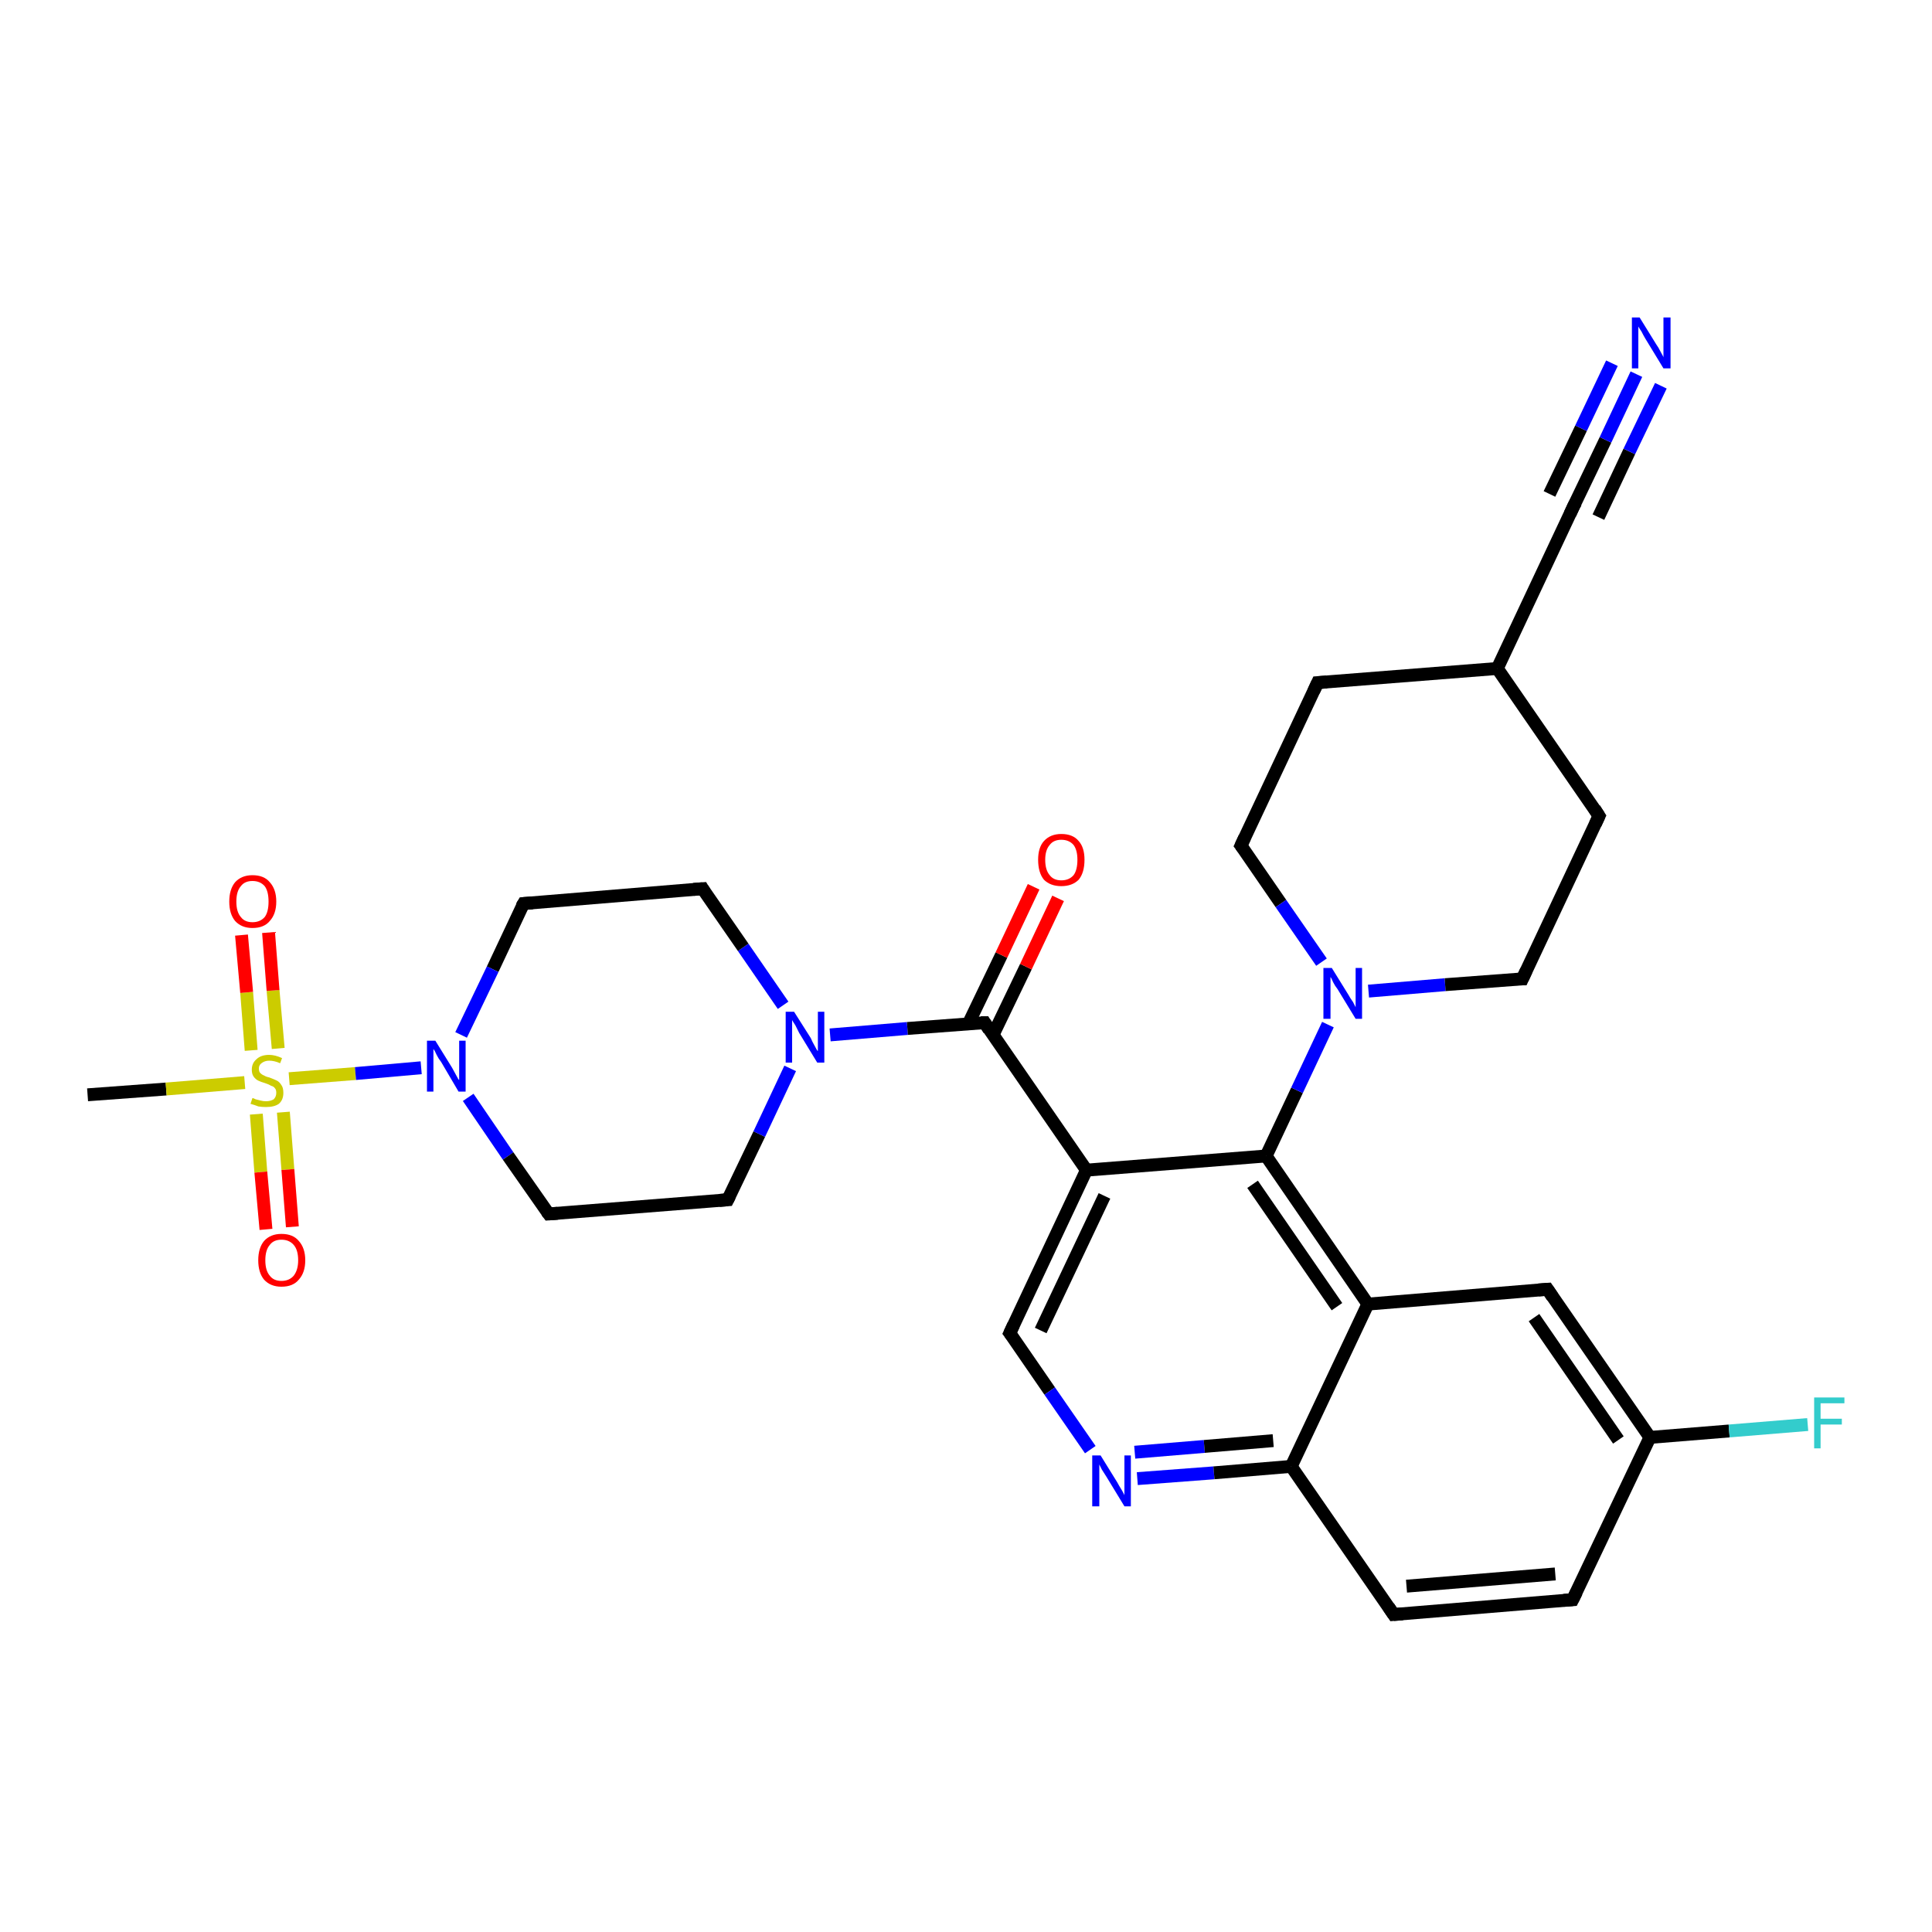 <?xml version='1.0' encoding='iso-8859-1'?>
<svg version='1.1' baseProfile='full'
              xmlns='http://www.w3.org/2000/svg'
                      xmlns:rdkit='http://www.rdkit.org/xml'
                      xmlns:xlink='http://www.w3.org/1999/xlink'
                  xml:space='preserve'
width='300px' height='300px' viewBox='0 0 300 300'>
<!-- END OF HEADER -->
<rect style='opacity:1.0;fill:#FFFFFF;stroke:none' width='300.0' height='300.0' x='0.0' y='0.0'> </rect>
<path class='bond-0 atom-0 atom-1' d='M 13.6,170.0 L 25.8,169.1' style='fill:none;fill-rule:evenodd;stroke:#000000;stroke-width:2.0px;stroke-linecap:butt;stroke-linejoin:miter;stroke-opacity:1' />
<path class='bond-0 atom-0 atom-1' d='M 25.8,169.1 L 38.0,168.1' style='fill:none;fill-rule:evenodd;stroke:#CCCC00;stroke-width:2.0px;stroke-linecap:butt;stroke-linejoin:miter;stroke-opacity:1' />
<path class='bond-1 atom-1 atom-2' d='M 39.8,173.0 L 40.5,182.0' style='fill:none;fill-rule:evenodd;stroke:#CCCC00;stroke-width:2.0px;stroke-linecap:butt;stroke-linejoin:miter;stroke-opacity:1' />
<path class='bond-1 atom-1 atom-2' d='M 40.5,182.0 L 41.3,190.9' style='fill:none;fill-rule:evenodd;stroke:#FF0000;stroke-width:2.0px;stroke-linecap:butt;stroke-linejoin:miter;stroke-opacity:1' />
<path class='bond-1 atom-1 atom-2' d='M 44.0,172.7 L 44.7,181.6' style='fill:none;fill-rule:evenodd;stroke:#CCCC00;stroke-width:2.0px;stroke-linecap:butt;stroke-linejoin:miter;stroke-opacity:1' />
<path class='bond-1 atom-1 atom-2' d='M 44.7,181.6 L 45.4,190.5' style='fill:none;fill-rule:evenodd;stroke:#FF0000;stroke-width:2.0px;stroke-linecap:butt;stroke-linejoin:miter;stroke-opacity:1' />
<path class='bond-2 atom-1 atom-3' d='M 43.2,162.8 L 42.4,153.8' style='fill:none;fill-rule:evenodd;stroke:#CCCC00;stroke-width:2.0px;stroke-linecap:butt;stroke-linejoin:miter;stroke-opacity:1' />
<path class='bond-2 atom-1 atom-3' d='M 42.4,153.8 L 41.7,144.8' style='fill:none;fill-rule:evenodd;stroke:#FF0000;stroke-width:2.0px;stroke-linecap:butt;stroke-linejoin:miter;stroke-opacity:1' />
<path class='bond-2 atom-1 atom-3' d='M 39.0,163.1 L 38.3,154.1' style='fill:none;fill-rule:evenodd;stroke:#CCCC00;stroke-width:2.0px;stroke-linecap:butt;stroke-linejoin:miter;stroke-opacity:1' />
<path class='bond-2 atom-1 atom-3' d='M 38.3,154.1 L 37.5,145.2' style='fill:none;fill-rule:evenodd;stroke:#FF0000;stroke-width:2.0px;stroke-linecap:butt;stroke-linejoin:miter;stroke-opacity:1' />
<path class='bond-3 atom-1 atom-4' d='M 44.9,167.5 L 55.2,166.7' style='fill:none;fill-rule:evenodd;stroke:#CCCC00;stroke-width:2.0px;stroke-linecap:butt;stroke-linejoin:miter;stroke-opacity:1' />
<path class='bond-3 atom-1 atom-4' d='M 55.2,166.7 L 65.4,165.8' style='fill:none;fill-rule:evenodd;stroke:#0000FF;stroke-width:2.0px;stroke-linecap:butt;stroke-linejoin:miter;stroke-opacity:1' />
<path class='bond-4 atom-4 atom-5' d='M 72.7,170.4 L 78.9,179.5' style='fill:none;fill-rule:evenodd;stroke:#0000FF;stroke-width:2.0px;stroke-linecap:butt;stroke-linejoin:miter;stroke-opacity:1' />
<path class='bond-4 atom-4 atom-5' d='M 78.9,179.5 L 85.2,188.5' style='fill:none;fill-rule:evenodd;stroke:#000000;stroke-width:2.0px;stroke-linecap:butt;stroke-linejoin:miter;stroke-opacity:1' />
<path class='bond-5 atom-5 atom-6' d='M 85.2,188.5 L 113.0,186.3' style='fill:none;fill-rule:evenodd;stroke:#000000;stroke-width:2.0px;stroke-linecap:butt;stroke-linejoin:miter;stroke-opacity:1' />
<path class='bond-6 atom-6 atom-7' d='M 113.0,186.3 L 117.9,176.1' style='fill:none;fill-rule:evenodd;stroke:#000000;stroke-width:2.0px;stroke-linecap:butt;stroke-linejoin:miter;stroke-opacity:1' />
<path class='bond-6 atom-6 atom-7' d='M 117.9,176.1 L 122.7,165.9' style='fill:none;fill-rule:evenodd;stroke:#0000FF;stroke-width:2.0px;stroke-linecap:butt;stroke-linejoin:miter;stroke-opacity:1' />
<path class='bond-7 atom-7 atom-8' d='M 121.6,156.1 L 115.4,147.1' style='fill:none;fill-rule:evenodd;stroke:#0000FF;stroke-width:2.0px;stroke-linecap:butt;stroke-linejoin:miter;stroke-opacity:1' />
<path class='bond-7 atom-7 atom-8' d='M 115.4,147.1 L 109.1,138.0' style='fill:none;fill-rule:evenodd;stroke:#000000;stroke-width:2.0px;stroke-linecap:butt;stroke-linejoin:miter;stroke-opacity:1' />
<path class='bond-8 atom-8 atom-9' d='M 109.1,138.0 L 81.3,140.3' style='fill:none;fill-rule:evenodd;stroke:#000000;stroke-width:2.0px;stroke-linecap:butt;stroke-linejoin:miter;stroke-opacity:1' />
<path class='bond-9 atom-7 atom-10' d='M 128.9,160.7 L 140.9,159.7' style='fill:none;fill-rule:evenodd;stroke:#0000FF;stroke-width:2.0px;stroke-linecap:butt;stroke-linejoin:miter;stroke-opacity:1' />
<path class='bond-9 atom-7 atom-10' d='M 140.9,159.7 L 152.9,158.8' style='fill:none;fill-rule:evenodd;stroke:#000000;stroke-width:2.0px;stroke-linecap:butt;stroke-linejoin:miter;stroke-opacity:1' />
<path class='bond-10 atom-10 atom-11' d='M 154.2,160.7 L 159.3,150.1' style='fill:none;fill-rule:evenodd;stroke:#000000;stroke-width:2.0px;stroke-linecap:butt;stroke-linejoin:miter;stroke-opacity:1' />
<path class='bond-10 atom-10 atom-11' d='M 159.3,150.1 L 164.3,139.5' style='fill:none;fill-rule:evenodd;stroke:#FF0000;stroke-width:2.0px;stroke-linecap:butt;stroke-linejoin:miter;stroke-opacity:1' />
<path class='bond-10 atom-10 atom-11' d='M 150.4,158.9 L 155.5,148.3' style='fill:none;fill-rule:evenodd;stroke:#000000;stroke-width:2.0px;stroke-linecap:butt;stroke-linejoin:miter;stroke-opacity:1' />
<path class='bond-10 atom-10 atom-11' d='M 155.5,148.3 L 160.5,137.7' style='fill:none;fill-rule:evenodd;stroke:#FF0000;stroke-width:2.0px;stroke-linecap:butt;stroke-linejoin:miter;stroke-opacity:1' />
<path class='bond-11 atom-10 atom-12' d='M 152.9,158.8 L 168.7,181.7' style='fill:none;fill-rule:evenodd;stroke:#000000;stroke-width:2.0px;stroke-linecap:butt;stroke-linejoin:miter;stroke-opacity:1' />
<path class='bond-12 atom-12 atom-13' d='M 168.7,181.7 L 156.8,207.0' style='fill:none;fill-rule:evenodd;stroke:#000000;stroke-width:2.0px;stroke-linecap:butt;stroke-linejoin:miter;stroke-opacity:1' />
<path class='bond-12 atom-12 atom-13' d='M 171.5,185.7 L 161.6,206.6' style='fill:none;fill-rule:evenodd;stroke:#000000;stroke-width:2.0px;stroke-linecap:butt;stroke-linejoin:miter;stroke-opacity:1' />
<path class='bond-13 atom-13 atom-14' d='M 156.8,207.0 L 163.0,216.0' style='fill:none;fill-rule:evenodd;stroke:#000000;stroke-width:2.0px;stroke-linecap:butt;stroke-linejoin:miter;stroke-opacity:1' />
<path class='bond-13 atom-13 atom-14' d='M 163.0,216.0 L 169.3,225.1' style='fill:none;fill-rule:evenodd;stroke:#0000FF;stroke-width:2.0px;stroke-linecap:butt;stroke-linejoin:miter;stroke-opacity:1' />
<path class='bond-14 atom-14 atom-15' d='M 176.6,229.6 L 188.5,228.7' style='fill:none;fill-rule:evenodd;stroke:#0000FF;stroke-width:2.0px;stroke-linecap:butt;stroke-linejoin:miter;stroke-opacity:1' />
<path class='bond-14 atom-14 atom-15' d='M 188.5,228.7 L 200.5,227.7' style='fill:none;fill-rule:evenodd;stroke:#000000;stroke-width:2.0px;stroke-linecap:butt;stroke-linejoin:miter;stroke-opacity:1' />
<path class='bond-14 atom-14 atom-15' d='M 176.2,225.5 L 187.0,224.6' style='fill:none;fill-rule:evenodd;stroke:#0000FF;stroke-width:2.0px;stroke-linecap:butt;stroke-linejoin:miter;stroke-opacity:1' />
<path class='bond-14 atom-14 atom-15' d='M 187.0,224.6 L 197.7,223.7' style='fill:none;fill-rule:evenodd;stroke:#000000;stroke-width:2.0px;stroke-linecap:butt;stroke-linejoin:miter;stroke-opacity:1' />
<path class='bond-15 atom-15 atom-16' d='M 200.5,227.7 L 216.4,250.7' style='fill:none;fill-rule:evenodd;stroke:#000000;stroke-width:2.0px;stroke-linecap:butt;stroke-linejoin:miter;stroke-opacity:1' />
<path class='bond-16 atom-16 atom-17' d='M 216.4,250.7 L 244.2,248.4' style='fill:none;fill-rule:evenodd;stroke:#000000;stroke-width:2.0px;stroke-linecap:butt;stroke-linejoin:miter;stroke-opacity:1' />
<path class='bond-16 atom-16 atom-17' d='M 218.4,246.3 L 241.5,244.4' style='fill:none;fill-rule:evenodd;stroke:#000000;stroke-width:2.0px;stroke-linecap:butt;stroke-linejoin:miter;stroke-opacity:1' />
<path class='bond-17 atom-17 atom-18' d='M 244.2,248.4 L 256.2,223.2' style='fill:none;fill-rule:evenodd;stroke:#000000;stroke-width:2.0px;stroke-linecap:butt;stroke-linejoin:miter;stroke-opacity:1' />
<path class='bond-18 atom-18 atom-19' d='M 256.2,223.2 L 268.5,222.2' style='fill:none;fill-rule:evenodd;stroke:#000000;stroke-width:2.0px;stroke-linecap:butt;stroke-linejoin:miter;stroke-opacity:1' />
<path class='bond-18 atom-18 atom-19' d='M 268.5,222.2 L 280.7,221.2' style='fill:none;fill-rule:evenodd;stroke:#33CCCC;stroke-width:2.0px;stroke-linecap:butt;stroke-linejoin:miter;stroke-opacity:1' />
<path class='bond-19 atom-18 atom-20' d='M 256.2,223.2 L 240.3,200.2' style='fill:none;fill-rule:evenodd;stroke:#000000;stroke-width:2.0px;stroke-linecap:butt;stroke-linejoin:miter;stroke-opacity:1' />
<path class='bond-19 atom-18 atom-20' d='M 251.3,223.6 L 238.2,204.6' style='fill:none;fill-rule:evenodd;stroke:#000000;stroke-width:2.0px;stroke-linecap:butt;stroke-linejoin:miter;stroke-opacity:1' />
<path class='bond-20 atom-20 atom-21' d='M 240.3,200.2 L 212.4,202.5' style='fill:none;fill-rule:evenodd;stroke:#000000;stroke-width:2.0px;stroke-linecap:butt;stroke-linejoin:miter;stroke-opacity:1' />
<path class='bond-21 atom-21 atom-22' d='M 212.4,202.5 L 196.6,179.5' style='fill:none;fill-rule:evenodd;stroke:#000000;stroke-width:2.0px;stroke-linecap:butt;stroke-linejoin:miter;stroke-opacity:1' />
<path class='bond-21 atom-21 atom-22' d='M 207.6,202.9 L 194.5,183.9' style='fill:none;fill-rule:evenodd;stroke:#000000;stroke-width:2.0px;stroke-linecap:butt;stroke-linejoin:miter;stroke-opacity:1' />
<path class='bond-22 atom-22 atom-23' d='M 196.6,179.5 L 201.4,169.3' style='fill:none;fill-rule:evenodd;stroke:#000000;stroke-width:2.0px;stroke-linecap:butt;stroke-linejoin:miter;stroke-opacity:1' />
<path class='bond-22 atom-22 atom-23' d='M 201.4,169.3 L 206.2,159.1' style='fill:none;fill-rule:evenodd;stroke:#0000FF;stroke-width:2.0px;stroke-linecap:butt;stroke-linejoin:miter;stroke-opacity:1' />
<path class='bond-23 atom-23 atom-24' d='M 212.5,153.9 L 224.4,152.9' style='fill:none;fill-rule:evenodd;stroke:#0000FF;stroke-width:2.0px;stroke-linecap:butt;stroke-linejoin:miter;stroke-opacity:1' />
<path class='bond-23 atom-23 atom-24' d='M 224.4,152.9 L 236.4,152.0' style='fill:none;fill-rule:evenodd;stroke:#000000;stroke-width:2.0px;stroke-linecap:butt;stroke-linejoin:miter;stroke-opacity:1' />
<path class='bond-24 atom-24 atom-25' d='M 236.4,152.0 L 248.3,126.7' style='fill:none;fill-rule:evenodd;stroke:#000000;stroke-width:2.0px;stroke-linecap:butt;stroke-linejoin:miter;stroke-opacity:1' />
<path class='bond-25 atom-25 atom-26' d='M 248.3,126.7 L 232.5,103.8' style='fill:none;fill-rule:evenodd;stroke:#000000;stroke-width:2.0px;stroke-linecap:butt;stroke-linejoin:miter;stroke-opacity:1' />
<path class='bond-26 atom-26 atom-27' d='M 232.5,103.8 L 204.6,106.0' style='fill:none;fill-rule:evenodd;stroke:#000000;stroke-width:2.0px;stroke-linecap:butt;stroke-linejoin:miter;stroke-opacity:1' />
<path class='bond-27 atom-27 atom-28' d='M 204.6,106.0 L 192.7,131.3' style='fill:none;fill-rule:evenodd;stroke:#000000;stroke-width:2.0px;stroke-linecap:butt;stroke-linejoin:miter;stroke-opacity:1' />
<path class='bond-28 atom-26 atom-29' d='M 232.5,103.8 L 244.4,78.5' style='fill:none;fill-rule:evenodd;stroke:#000000;stroke-width:2.0px;stroke-linecap:butt;stroke-linejoin:miter;stroke-opacity:1' />
<path class='bond-29 atom-29 atom-30' d='M 244.4,78.5 L 249.3,68.3' style='fill:none;fill-rule:evenodd;stroke:#000000;stroke-width:2.0px;stroke-linecap:butt;stroke-linejoin:miter;stroke-opacity:1' />
<path class='bond-29 atom-29 atom-30' d='M 249.3,68.3 L 254.1,58.1' style='fill:none;fill-rule:evenodd;stroke:#0000FF;stroke-width:2.0px;stroke-linecap:butt;stroke-linejoin:miter;stroke-opacity:1' />
<path class='bond-29 atom-29 atom-30' d='M 240.6,76.7 L 245.5,66.5' style='fill:none;fill-rule:evenodd;stroke:#000000;stroke-width:2.0px;stroke-linecap:butt;stroke-linejoin:miter;stroke-opacity:1' />
<path class='bond-29 atom-29 atom-30' d='M 245.5,66.5 L 250.3,56.4' style='fill:none;fill-rule:evenodd;stroke:#0000FF;stroke-width:2.0px;stroke-linecap:butt;stroke-linejoin:miter;stroke-opacity:1' />
<path class='bond-29 atom-29 atom-30' d='M 248.2,80.3 L 253.0,70.1' style='fill:none;fill-rule:evenodd;stroke:#000000;stroke-width:2.0px;stroke-linecap:butt;stroke-linejoin:miter;stroke-opacity:1' />
<path class='bond-29 atom-29 atom-30' d='M 253.0,70.1 L 257.9,59.9' style='fill:none;fill-rule:evenodd;stroke:#0000FF;stroke-width:2.0px;stroke-linecap:butt;stroke-linejoin:miter;stroke-opacity:1' />
<path class='bond-30 atom-9 atom-4' d='M 81.3,140.3 L 76.5,150.5' style='fill:none;fill-rule:evenodd;stroke:#000000;stroke-width:2.0px;stroke-linecap:butt;stroke-linejoin:miter;stroke-opacity:1' />
<path class='bond-30 atom-9 atom-4' d='M 76.5,150.5 L 71.6,160.7' style='fill:none;fill-rule:evenodd;stroke:#0000FF;stroke-width:2.0px;stroke-linecap:butt;stroke-linejoin:miter;stroke-opacity:1' />
<path class='bond-31 atom-22 atom-12' d='M 196.6,179.5 L 168.7,181.7' style='fill:none;fill-rule:evenodd;stroke:#000000;stroke-width:2.0px;stroke-linecap:butt;stroke-linejoin:miter;stroke-opacity:1' />
<path class='bond-32 atom-28 atom-23' d='M 192.7,131.3 L 198.9,140.3' style='fill:none;fill-rule:evenodd;stroke:#000000;stroke-width:2.0px;stroke-linecap:butt;stroke-linejoin:miter;stroke-opacity:1' />
<path class='bond-32 atom-28 atom-23' d='M 198.9,140.3 L 205.2,149.4' style='fill:none;fill-rule:evenodd;stroke:#0000FF;stroke-width:2.0px;stroke-linecap:butt;stroke-linejoin:miter;stroke-opacity:1' />
<path class='bond-33 atom-21 atom-15' d='M 212.4,202.5 L 200.5,227.7' style='fill:none;fill-rule:evenodd;stroke:#000000;stroke-width:2.0px;stroke-linecap:butt;stroke-linejoin:miter;stroke-opacity:1' />
<path d='M 84.9,188.1 L 85.2,188.5 L 86.6,188.4' style='fill:none;stroke:#000000;stroke-width:2.0px;stroke-linecap:butt;stroke-linejoin:miter;stroke-opacity:1;' />
<path d='M 111.7,186.4 L 113.0,186.3 L 113.3,185.7' style='fill:none;stroke:#000000;stroke-width:2.0px;stroke-linecap:butt;stroke-linejoin:miter;stroke-opacity:1;' />
<path d='M 109.4,138.5 L 109.1,138.0 L 107.7,138.1' style='fill:none;stroke:#000000;stroke-width:2.0px;stroke-linecap:butt;stroke-linejoin:miter;stroke-opacity:1;' />
<path d='M 82.7,140.2 L 81.3,140.3 L 81.0,140.8' style='fill:none;stroke:#000000;stroke-width:2.0px;stroke-linecap:butt;stroke-linejoin:miter;stroke-opacity:1;' />
<path d='M 152.3,158.8 L 152.9,158.8 L 153.6,159.9' style='fill:none;stroke:#000000;stroke-width:2.0px;stroke-linecap:butt;stroke-linejoin:miter;stroke-opacity:1;' />
<path d='M 157.4,205.7 L 156.8,207.0 L 157.1,207.4' style='fill:none;stroke:#000000;stroke-width:2.0px;stroke-linecap:butt;stroke-linejoin:miter;stroke-opacity:1;' />
<path d='M 215.6,249.5 L 216.4,250.7 L 217.8,250.6' style='fill:none;stroke:#000000;stroke-width:2.0px;stroke-linecap:butt;stroke-linejoin:miter;stroke-opacity:1;' />
<path d='M 242.8,248.5 L 244.2,248.4 L 244.8,247.2' style='fill:none;stroke:#000000;stroke-width:2.0px;stroke-linecap:butt;stroke-linejoin:miter;stroke-opacity:1;' />
<path d='M 241.1,201.4 L 240.3,200.2 L 238.9,200.3' style='fill:none;stroke:#000000;stroke-width:2.0px;stroke-linecap:butt;stroke-linejoin:miter;stroke-opacity:1;' />
<path d='M 235.8,152.0 L 236.4,152.0 L 237.0,150.7' style='fill:none;stroke:#000000;stroke-width:2.0px;stroke-linecap:butt;stroke-linejoin:miter;stroke-opacity:1;' />
<path d='M 247.7,128.0 L 248.3,126.7 L 247.6,125.6' style='fill:none;stroke:#000000;stroke-width:2.0px;stroke-linecap:butt;stroke-linejoin:miter;stroke-opacity:1;' />
<path d='M 206.0,105.9 L 204.6,106.0 L 204.0,107.3' style='fill:none;stroke:#000000;stroke-width:2.0px;stroke-linecap:butt;stroke-linejoin:miter;stroke-opacity:1;' />
<path d='M 193.3,130.0 L 192.7,131.3 L 193.0,131.7' style='fill:none;stroke:#000000;stroke-width:2.0px;stroke-linecap:butt;stroke-linejoin:miter;stroke-opacity:1;' />
<path d='M 243.8,79.8 L 244.4,78.5 L 244.7,78.0' style='fill:none;stroke:#000000;stroke-width:2.0px;stroke-linecap:butt;stroke-linejoin:miter;stroke-opacity:1;' />
<path class='atom-1' d='M 39.2 170.5
Q 39.3 170.5, 39.7 170.7
Q 40.1 170.8, 40.5 170.9
Q 40.9 171.0, 41.3 171.0
Q 42.0 171.0, 42.5 170.7
Q 42.9 170.3, 42.9 169.7
Q 42.9 169.2, 42.7 169.0
Q 42.5 168.7, 42.1 168.6
Q 41.8 168.4, 41.2 168.2
Q 40.5 168.0, 40.1 167.8
Q 39.7 167.6, 39.4 167.2
Q 39.1 166.8, 39.1 166.1
Q 39.1 165.1, 39.8 164.5
Q 40.5 163.8, 41.8 163.8
Q 42.7 163.8, 43.8 164.3
L 43.5 165.1
Q 42.6 164.7, 41.8 164.7
Q 41.1 164.7, 40.6 165.1
Q 40.2 165.4, 40.2 165.9
Q 40.2 166.4, 40.4 166.6
Q 40.7 166.9, 41.0 167.0
Q 41.3 167.2, 41.8 167.3
Q 42.6 167.6, 43.0 167.8
Q 43.4 168.0, 43.7 168.5
Q 44.0 168.9, 44.0 169.7
Q 44.0 170.8, 43.3 171.4
Q 42.6 171.9, 41.3 171.9
Q 40.6 171.9, 40.1 171.8
Q 39.6 171.6, 38.9 171.4
L 39.2 170.5
' fill='#CCCC00'/>
<path class='atom-2' d='M 40.1 195.7
Q 40.1 193.8, 41.0 192.7
Q 42.0 191.6, 43.7 191.6
Q 45.5 191.6, 46.4 192.7
Q 47.4 193.8, 47.4 195.7
Q 47.4 197.6, 46.4 198.7
Q 45.5 199.8, 43.7 199.8
Q 42.0 199.8, 41.0 198.7
Q 40.1 197.6, 40.1 195.7
M 43.7 198.9
Q 44.9 198.9, 45.6 198.1
Q 46.3 197.2, 46.3 195.7
Q 46.3 194.1, 45.6 193.3
Q 44.9 192.5, 43.7 192.5
Q 42.5 192.5, 41.9 193.3
Q 41.2 194.1, 41.2 195.7
Q 41.2 197.3, 41.9 198.1
Q 42.5 198.9, 43.7 198.9
' fill='#FF0000'/>
<path class='atom-3' d='M 35.6 140.0
Q 35.6 138.1, 36.5 137.0
Q 37.5 135.9, 39.2 135.9
Q 41.0 135.9, 41.9 137.0
Q 42.9 138.1, 42.9 140.0
Q 42.9 141.9, 41.9 143.0
Q 41.0 144.1, 39.2 144.1
Q 37.5 144.1, 36.5 143.0
Q 35.6 141.9, 35.6 140.0
M 39.2 143.2
Q 40.4 143.2, 41.1 142.4
Q 41.7 141.6, 41.7 140.0
Q 41.7 138.4, 41.1 137.6
Q 40.4 136.8, 39.2 136.8
Q 38.0 136.8, 37.4 137.6
Q 36.7 138.4, 36.7 140.0
Q 36.7 141.6, 37.4 142.4
Q 38.0 143.2, 39.2 143.2
' fill='#FF0000'/>
<path class='atom-4' d='M 67.6 161.6
L 70.2 165.8
Q 70.4 166.2, 70.8 166.9
Q 71.2 167.7, 71.3 167.7
L 71.3 161.6
L 72.3 161.6
L 72.3 169.5
L 71.2 169.5
L 68.5 164.9
Q 68.1 164.4, 67.8 163.8
Q 67.5 163.1, 67.3 162.9
L 67.3 169.5
L 66.3 169.5
L 66.3 161.6
L 67.6 161.6
' fill='#0000FF'/>
<path class='atom-7' d='M 123.3 157.1
L 125.9 161.2
Q 126.1 161.7, 126.5 162.4
Q 126.9 163.2, 127.0 163.2
L 127.0 157.1
L 128.0 157.1
L 128.0 165.0
L 126.9 165.0
L 124.1 160.4
Q 123.8 159.8, 123.5 159.2
Q 123.1 158.6, 123.0 158.4
L 123.0 165.0
L 122.0 165.0
L 122.0 157.1
L 123.3 157.1
' fill='#0000FF'/>
<path class='atom-11' d='M 161.2 133.5
Q 161.2 131.6, 162.1 130.6
Q 163.1 129.5, 164.8 129.5
Q 166.6 129.5, 167.5 130.6
Q 168.4 131.6, 168.4 133.5
Q 168.4 135.5, 167.5 136.6
Q 166.5 137.6, 164.8 137.6
Q 163.1 137.6, 162.1 136.6
Q 161.2 135.5, 161.2 133.5
M 164.8 136.7
Q 166.0 136.7, 166.7 135.9
Q 167.3 135.1, 167.3 133.5
Q 167.3 132.0, 166.7 131.2
Q 166.0 130.4, 164.8 130.4
Q 163.6 130.4, 163.0 131.2
Q 162.3 132.0, 162.3 133.5
Q 162.3 135.1, 163.0 135.9
Q 163.6 136.7, 164.8 136.7
' fill='#FF0000'/>
<path class='atom-14' d='M 170.9 226.0
L 173.5 230.2
Q 173.7 230.6, 174.2 231.4
Q 174.6 232.1, 174.6 232.2
L 174.6 226.0
L 175.6 226.0
L 175.6 233.9
L 174.6 233.9
L 171.8 229.3
Q 171.5 228.8, 171.1 228.2
Q 170.8 227.6, 170.7 227.4
L 170.7 233.9
L 169.6 233.9
L 169.6 226.0
L 170.9 226.0
' fill='#0000FF'/>
<path class='atom-19' d='M 281.7 217.0
L 286.4 217.0
L 286.4 217.9
L 282.7 217.9
L 282.7 220.3
L 286.0 220.3
L 286.0 221.2
L 282.7 221.2
L 282.7 224.9
L 281.7 224.9
L 281.7 217.0
' fill='#33CCCC'/>
<path class='atom-23' d='M 206.8 150.3
L 209.4 154.5
Q 209.6 154.9, 210.1 155.6
Q 210.5 156.4, 210.5 156.4
L 210.5 150.3
L 211.5 150.3
L 211.5 158.2
L 210.5 158.2
L 207.7 153.6
Q 207.3 153.1, 207.0 152.5
Q 206.7 151.8, 206.6 151.7
L 206.6 158.2
L 205.5 158.2
L 205.5 150.3
L 206.8 150.3
' fill='#0000FF'/>
<path class='atom-30' d='M 254.6 49.3
L 257.2 53.5
Q 257.5 53.9, 257.9 54.7
Q 258.3 55.4, 258.3 55.5
L 258.3 49.3
L 259.4 49.3
L 259.4 57.2
L 258.3 57.2
L 255.5 52.6
Q 255.2 52.1, 254.9 51.5
Q 254.5 50.9, 254.4 50.7
L 254.4 57.2
L 253.4 57.2
L 253.4 49.3
L 254.6 49.3
' fill='#0000FF'/>
</svg>
